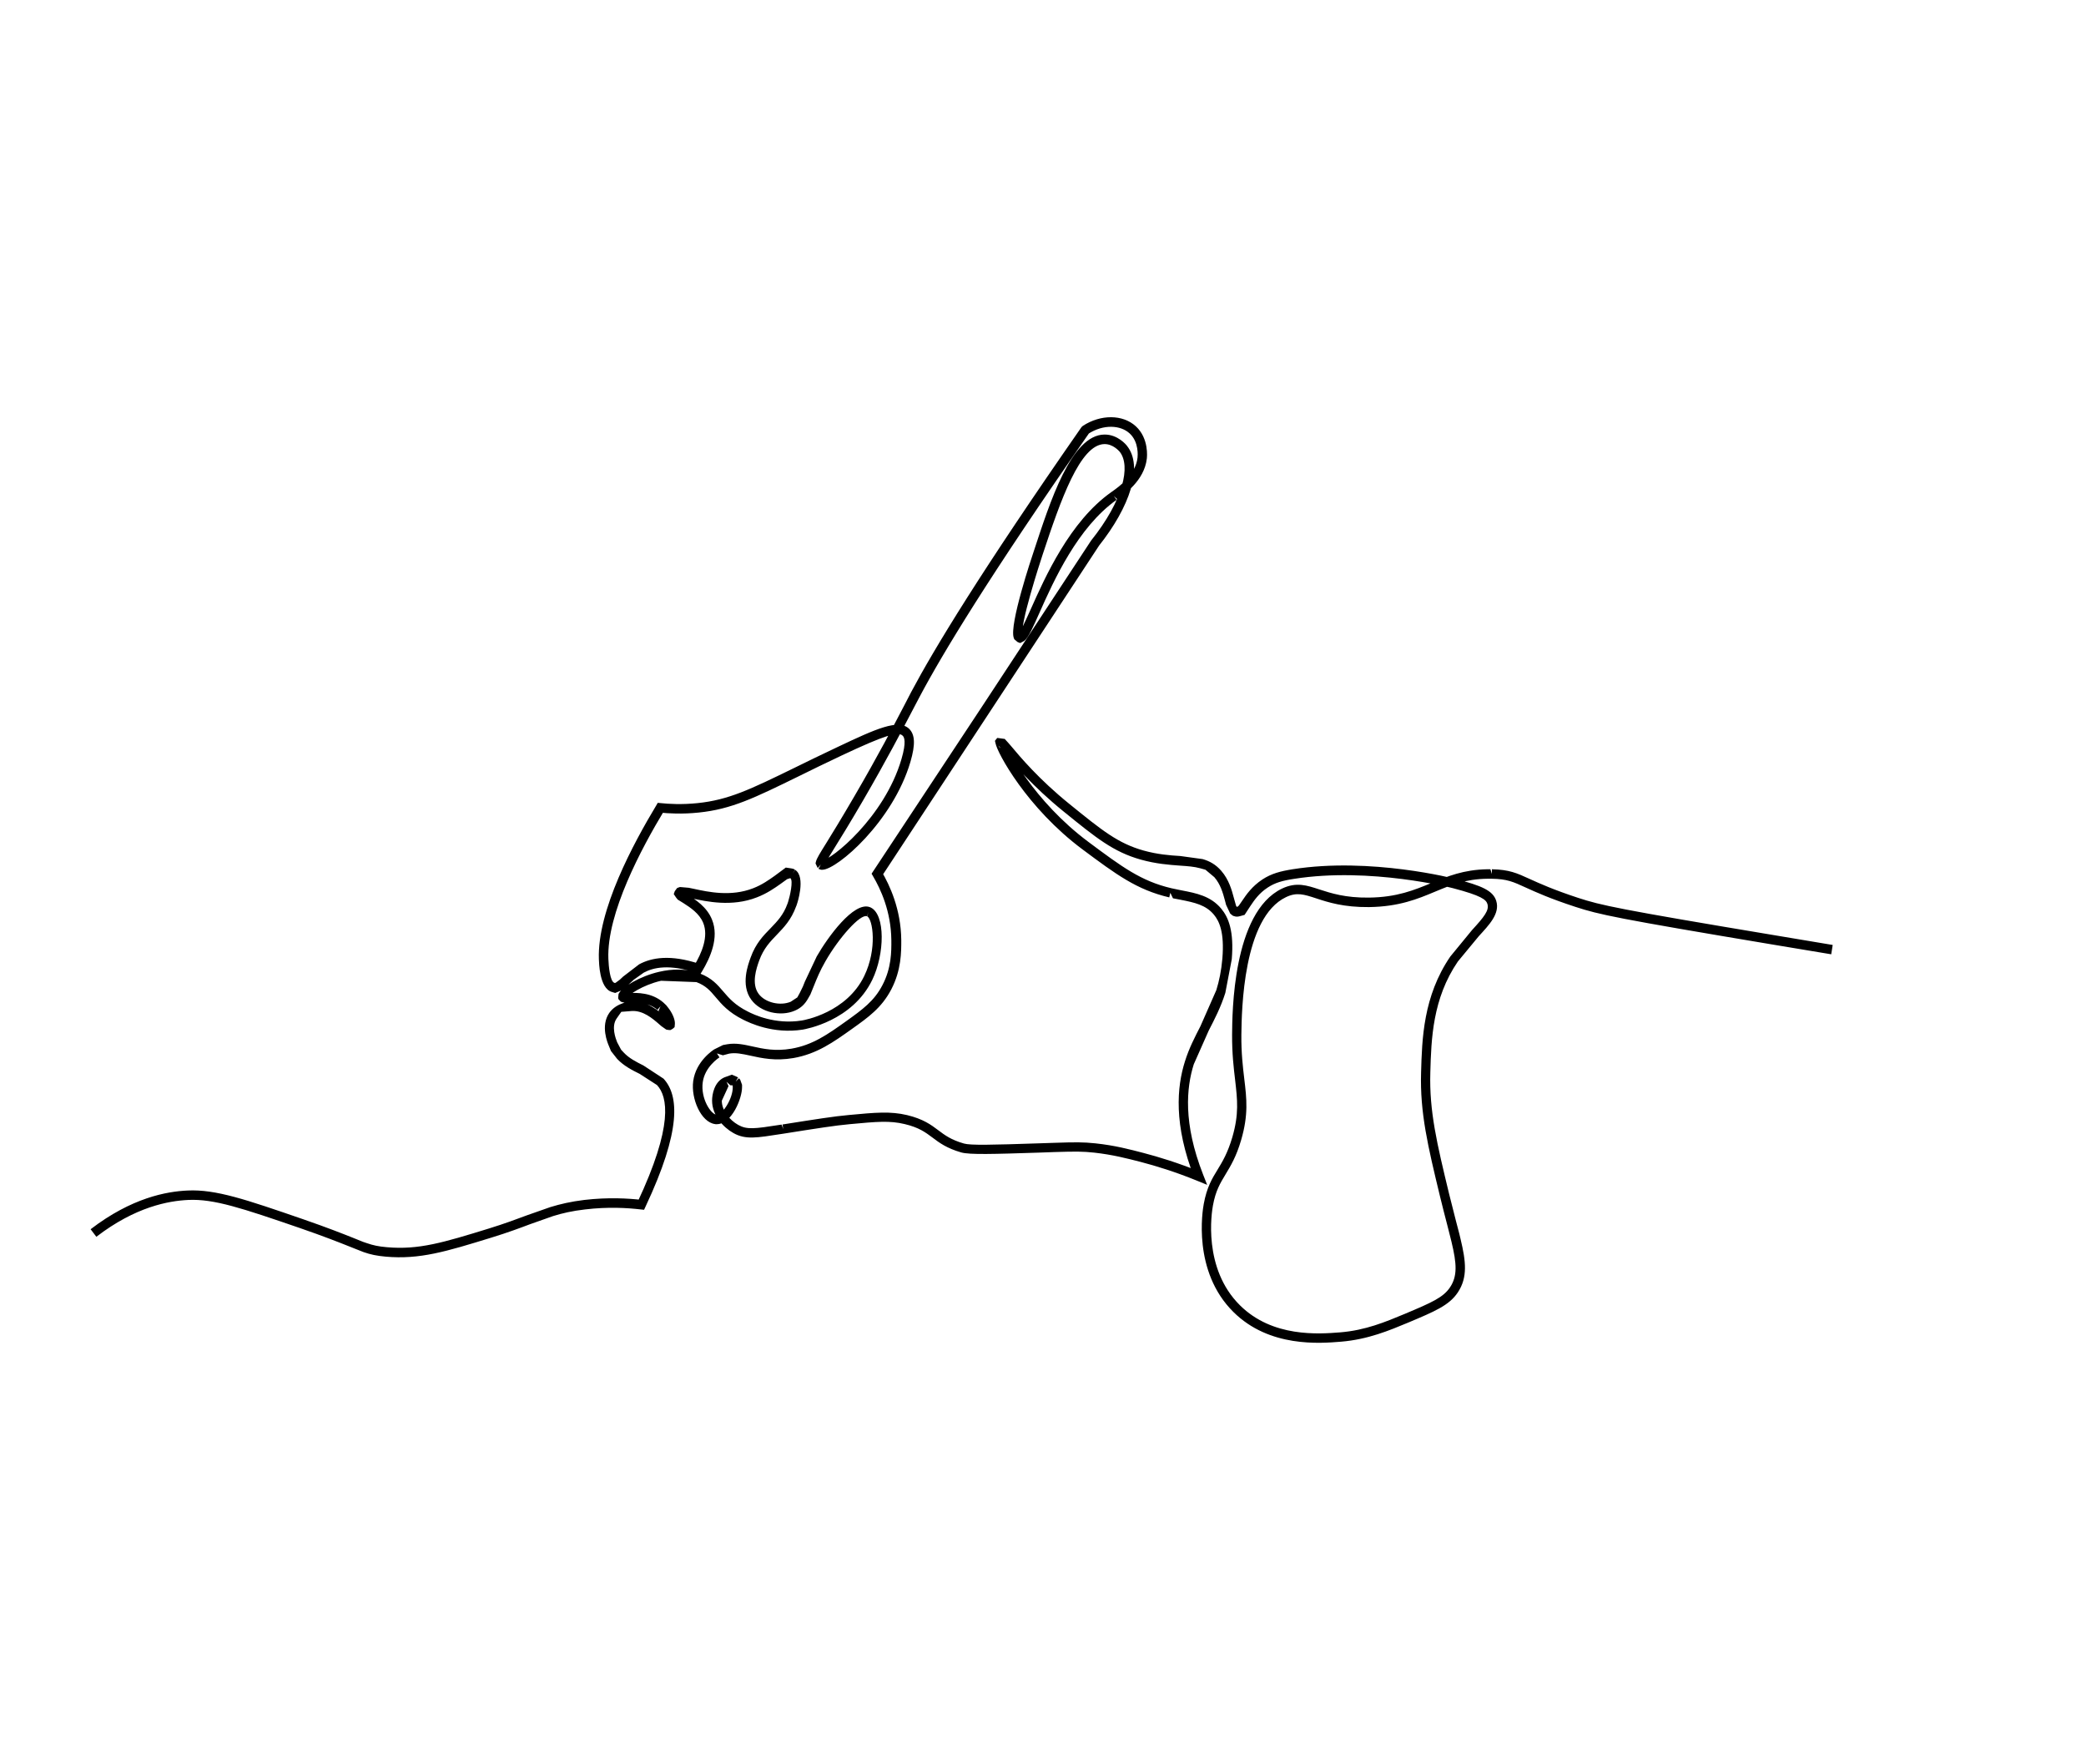 <svg xmlns="http://www.w3.org/2000/svg" xmlns:xlink="http://www.w3.org/1999/xlink" width="220" zoomAndPan="magnify" viewBox="0 0 165 139.5" height="186" preserveAspectRatio="xMidYMid meet" version="1.0"><defs><clipPath id="f55ba22b61"><path d="M 7.168 33 L 145 33 L 145 106.305 L 7.168 106.305 Z M 7.168 33 " clip-rule="nonzero"/></clipPath><clipPath id="842ebe1a38"><path d="M 7.168 97.227 C 10.41 94.738 13.168 94.238 14.848 94.164 L 14.863 94.539 L 14.848 94.164 C 17.062 94.059 19.453 94.875 23.961 96.43 L 23.84 96.781 L 23.961 96.43 C 25.926 97.109 27.098 97.578 27.926 97.906 L 28.711 98.223 L 29.02 98.328 C 29.52 98.5 29.93 98.59 30.602 98.648 C 33.113 98.871 35.066 98.281 38.676 97.168 L 38.785 97.527 L 38.676 97.168 C 39.93 96.781 40.863 96.43 41.691 96.121 L 43.539 95.473 C 44.324 95.234 45.152 95.039 46.215 94.91 C 48.121 94.688 49.719 94.785 50.789 94.91 L 50.742 95.285 L 50.406 95.129 C 53.285 89.023 52.812 86.734 51.969 85.824 L 52.246 85.57 L 51.969 85.824 L 50.602 84.941 C 50.02 84.652 49.352 84.32 48.816 83.754 L 48.328 83.133 L 48.156 82.715 C 48.074 82.52 47.477 81.145 48.195 80.113 L 48.5 80.332 L 48.195 80.113 C 48.785 79.277 49.875 79.211 49.973 79.211 L 49.996 79.582 L 49.973 79.211 C 51.199 79.145 52.156 80.008 52.672 80.449 L 52.977 80.711 L 53.023 80.734 L 52.992 80.719 L 52.926 80.727 L 52.805 80.75 L 52.992 81.086 L 52.754 80.793 L 52.656 80.973 L 52.656 80.953 L 52.559 80.504 L 52.246 80.121 L 52.09 79.949 L 52.246 79.59 L 52 79.875 C 51.328 79.293 50.445 79.293 49.809 79.309 L 49.422 79.316 L 49.27 79.277 L 49.121 79.234 L 49.039 79.156 L 48.918 79.023 L 48.898 78.926 L 48.926 78.621 L 48.965 78.551 C 49.25 78.059 50.609 77.215 52.148 76.863 C 53.141 76.633 54.293 76.586 55.375 77.004 C 56.312 77.363 56.758 77.895 57.207 78.418 C 57.656 78.941 58.121 79.492 59.152 80.008 L 58.984 80.348 L 59.152 80.008 C 59.605 80.242 61.297 81.055 63.41 80.719 L 63.469 81.086 L 63.41 80.719 C 63.613 80.691 66.961 80.098 68.363 77.191 L 68.703 77.355 L 68.363 77.191 C 69.395 75.062 69.047 72.699 68.59 72.477 L 68.703 72.117 L 68.574 72.469 C 68.043 72.281 66.355 74.172 65.285 76.043 L 64.965 75.855 L 65.285 76.043 C 64.859 76.781 64.605 77.41 64.391 77.945 L 64.098 78.664 L 63.926 78.965 C 63.688 79.391 63.375 79.727 62.863 79.941 L 62.715 79.598 L 62.863 79.941 C 61.75 80.422 60.168 80.086 59.426 79.074 L 59.727 78.852 L 59.426 79.074 C 58.559 77.895 59.18 76.273 59.375 75.734 L 59.727 75.863 L 59.375 75.734 C 59.777 74.613 60.391 73.992 60.945 73.426 C 61.48 72.871 61.969 72.371 62.289 71.477 L 62.336 71.34 L 62.355 71.273 C 62.461 70.961 62.773 69.629 62.512 69.457 L 62.258 69.539 L 61.738 69.914 C 61.273 70.242 60.66 70.676 59.859 70.98 C 57.887 71.75 55.879 71.305 54.734 71.059 L 54.008 70.906 L 53.926 70.922 L 53.934 70.922 L 53.949 70.914 L 54.062 70.855 L 53.738 70.629 L 54.09 70.758 L 54.062 70.527 L 54.07 70.535 L 54.211 70.652 L 54.465 70.816 C 54.996 71.152 55.914 71.73 56.316 72.73 L 55.973 72.871 L 56.316 72.73 C 56.91 74.18 56.152 75.789 55.547 76.805 L 55.391 77.059 L 55.109 76.961 C 52.934 76.227 51.672 76.527 50.922 76.93 L 50.129 77.492 L 49.809 77.789 L 49.348 78.223 L 49.098 78.359 L 48.66 78.539 L 48.391 78.457 C 47.395 78.156 47.387 76.102 47.371 75.871 C 47.23 72 50.129 66.664 51.91 63.703 L 52.027 63.5 L 52.262 63.523 C 52.902 63.59 53.926 63.652 55.176 63.523 L 55.211 63.898 L 55.176 63.523 C 57.625 63.27 59.324 62.449 62.844 60.73 C 63.82 60.25 64.949 59.699 66.266 59.078 C 69.301 57.641 71.078 56.836 71.914 57.648 C 72.371 58.098 72.422 58.867 72.012 60.266 C 70.621 64.98 66.242 68.746 65.07 68.793 L 64.941 68.793 L 64.875 68.77 L 64.742 68.719 L 64.926 68.383 L 64.68 68.656 L 64.508 68.293 L 64.539 68.156 C 64.598 67.895 64.883 67.445 65.348 66.699 C 65.824 65.93 66.551 64.75 67.594 62.957 C 69.457 59.766 70.676 57.418 71.512 55.82 L 71.906 55.059 L 72.07 54.742 C 73.895 51.312 77.551 45.266 85.547 33.781 L 85.652 33.684 C 87.062 32.766 88.805 32.766 89.844 33.719 L 89.59 33.996 L 89.844 33.719 C 90.891 34.684 90.727 36.164 90.711 36.285 C 90.508 38.02 88.902 39.125 88.379 39.488 L 88.102 39.227 L 88.32 39.535 C 85.246 41.711 83.363 45.895 82.207 48.496 C 81.758 49.504 81.359 50.422 81.016 50.691 L 80.695 50.863 L 80.488 50.781 L 80.227 50.559 L 80.188 50.453 C 79.812 49.43 81.621 44.043 81.773 43.594 L 82.125 43.711 L 81.773 43.594 C 83.051 39.723 84.73 34.395 87.355 34.371 L 87.355 34.746 L 87.355 34.371 C 88.414 34.355 89.098 35.199 89.141 35.262 C 90.449 36.891 89.379 40.094 86.898 43.203 L 86.605 42.973 L 86.922 43.176 C 84.059 47.531 81.188 51.895 78.328 56.254 L 69.734 69.332 L 69.418 69.121 L 69.738 68.934 C 70.367 70.004 71.266 71.91 71.289 74.352 C 71.293 75.301 71.293 76.738 70.496 78.262 L 70.168 78.09 L 70.496 78.262 C 69.738 79.711 68.68 80.465 67.395 81.379 C 65.93 82.422 64.621 83.363 62.754 83.688 L 62.691 83.32 L 62.754 83.688 C 61.316 83.934 60.25 83.695 59.367 83.5 C 58.688 83.352 58.188 83.246 57.68 83.336 L 57.18 83.469 L 56.707 83.32 L 56.91 83.633 C 56.848 83.672 55.75 84.383 55.586 85.605 C 55.414 86.887 56.215 88.109 56.668 88.172 C 57.172 88.172 57.969 86.871 57.961 85.996 L 57.949 85.832 L 57.949 85.824 L 57.953 85.832 L 57.969 85.848 L 57.77 85.84 L 57.469 85.562 L 57.625 85.906 L 57.094 87.062 L 56.723 87.062 L 57.094 87.062 C 57.094 87.848 57.715 88.598 58.395 88.977 L 58.215 89.305 L 58.395 88.977 C 59.082 89.359 59.672 89.285 61.691 88.969 L 61.824 88.949 L 61.953 89.305 L 61.895 88.941 C 64.582 88.516 65.965 88.297 67.148 88.191 L 67.184 88.566 L 67.148 88.191 C 69.277 87.992 70.422 87.887 71.75 88.199 L 71.66 88.566 L 71.75 88.199 C 73.027 88.508 73.633 88.957 74.215 89.395 C 74.73 89.785 75.234 90.16 76.25 90.449 L 76.145 90.809 L 76.25 90.449 C 76.766 90.598 78.477 90.555 82.117 90.434 L 82.129 90.809 L 82.117 90.434 L 83.422 90.391 C 85.074 90.336 85.672 90.332 86.652 90.434 C 88.184 90.598 89.344 90.906 90.441 91.191 L 90.344 91.547 L 90.441 91.191 C 91.637 91.504 93.191 91.973 94.969 92.699 L 94.828 93.043 L 94.477 93.176 C 92.816 88.949 93.094 85.957 93.723 83.965 L 94.082 84.074 L 93.723 83.965 C 94.051 82.91 94.508 82.035 94.953 81.168 L 96.211 78.312 C 96.434 77.59 96.605 76.781 96.688 75.816 L 97.062 75.848 L 96.688 75.816 C 96.859 73.727 96.441 72.859 96.023 72.352 L 96.309 72.109 L 96.023 72.352 C 95.379 71.574 94.5 71.387 93.348 71.16 L 92.781 71.051 L 92.57 70.617 L 92.488 70.98 C 89.902 70.375 88.273 69.152 85.621 67.18 C 81.211 63.891 78.871 59.527 78.746 58.793 L 78.699 58.598 L 78.82 58.441 L 78.863 58.391 L 78.895 58.367 L 79.484 58.449 L 79.426 58.398 L 79.73 58.727 L 79.957 58.988 C 80.688 59.863 82.176 61.641 84.598 63.598 C 87.199 65.707 88.43 66.699 90.441 67.27 C 91.562 67.582 92.52 67.656 93.363 67.707 L 95.121 67.949 C 95.672 68.105 96.164 68.375 96.598 68.875 L 96.316 69.121 L 96.598 68.875 C 97.211 69.578 97.438 70.422 97.594 71.012 L 97.773 71.648 L 97.848 71.738 L 97.855 71.746 L 97.848 71.746 L 97.809 72.117 L 97.848 71.746 L 97.988 71.633 L 98.266 71.23 C 98.578 70.766 99.035 70.102 99.852 69.562 C 100.574 69.09 101.277 68.91 102.242 68.754 C 108.422 67.777 115.094 69.512 115.094 69.512 C 117.211 70.055 118.094 70.445 118.348 71.25 L 117.988 71.363 L 118.348 71.25 C 118.668 72.262 117.777 73.164 116.965 74.055 L 115.312 76.055 L 115.004 75.848 L 115.312 76.055 C 113.309 78.992 113.211 82.176 113.137 84.824 C 113.047 87.895 113.66 90.449 114.625 94.441 L 114.258 94.531 L 114.625 94.441 C 114.82 95.234 115.004 95.941 115.168 96.586 L 115.43 97.586 L 115.535 98.027 C 115.953 99.777 116.098 101.031 115.32 102.211 L 115.004 102.004 L 115.32 102.211 C 114.633 103.258 113.449 103.738 111.418 104.598 C 109.879 105.238 108.219 105.941 106.074 106.121 C 104.422 106.254 100.41 106.598 97.562 103.773 C 94.312 100.555 95.121 95.742 95.215 95.227 C 95.457 93.91 95.867 93.23 96.309 92.512 C 96.695 91.879 97.105 91.203 97.473 89.957 L 97.832 90.062 L 97.473 89.957 C 98.012 88.109 97.875 86.98 97.699 85.441 C 97.586 84.48 97.449 83.359 97.457 81.832 C 97.473 80.176 97.488 72.164 101.402 70.285 L 101.57 70.625 L 101.402 70.285 C 102.539 69.742 103.371 70.027 104.355 70.348 C 105.273 70.645 106.41 71.02 108.281 70.996 L 108.285 71.371 L 108.281 70.996 C 110.508 70.969 111.867 70.398 113.227 69.84 C 114.488 69.316 115.762 68.785 117.652 68.754 L 117.891 68.754 L 118.004 69.129 L 118.008 68.754 C 119.379 68.785 119.961 69.047 121 69.523 C 121.793 69.883 122.875 70.375 124.84 71.02 L 124.727 71.379 L 124.84 71.02 C 126.656 71.609 127.898 71.895 140.48 73.992 C 142.305 74.301 143.844 74.555 144.965 74.742 L 144.848 75.48 C 143.727 75.293 142.188 75.039 140.363 74.734 L 140.422 74.367 L 140.363 74.734 C 127.809 72.633 126.5 72.344 124.617 71.73 C 122.613 71.078 121.5 70.57 120.691 70.203 C 119.684 69.742 119.207 69.523 117.996 69.504 L 117.66 69.504 C 115.926 69.523 114.766 70.004 113.512 70.527 C 112.137 71.102 110.664 71.715 108.285 71.746 C 106.293 71.766 105.059 71.371 104.117 71.059 C 103.125 70.734 102.562 70.555 101.719 70.961 C 98.324 72.582 98.215 79.914 98.191 81.832 L 97.816 81.832 L 98.191 81.832 C 98.176 83.305 98.309 84.383 98.422 85.344 C 98.609 86.898 98.758 88.164 98.176 90.16 C 97.789 91.496 97.332 92.234 96.934 92.895 C 96.516 93.59 96.156 94.172 95.941 95.352 L 95.574 95.285 L 95.941 95.352 C 95.844 95.883 95.125 100.316 98.078 103.242 L 97.816 103.504 L 98.078 103.242 C 100.656 105.801 104.32 105.516 106.008 105.383 L 106.039 105.754 L 106.008 105.383 C 108.02 105.219 109.586 104.559 111.125 103.918 L 111.27 104.262 L 111.125 103.918 C 113.258 103.02 114.16 102.625 114.699 101.816 C 115.289 100.926 115.23 99.965 114.812 98.223 L 114.586 97.324 L 114.453 96.801 C 114.289 96.168 114.102 95.449 113.906 94.641 C 112.949 90.676 112.309 88.012 112.406 84.828 L 112.777 84.836 L 112.406 84.828 C 112.48 82.191 112.57 78.801 114.715 75.66 L 116.434 73.566 C 117.398 72.516 117.809 72 117.652 71.496 C 117.547 71.16 117.18 70.84 114.922 70.25 L 115.012 69.891 L 114.922 70.25 C 114.922 70.25 108.391 68.562 102.367 69.512 L 102.309 69.145 L 102.367 69.512 C 101.441 69.652 100.859 69.816 100.277 70.199 L 100.066 69.883 L 100.277 70.199 C 99.59 70.645 99.207 71.207 98.902 71.664 L 98.445 72.363 L 98.062 72.469 L 97.914 72.5 L 97.758 72.5 L 97.531 72.438 L 97.445 72.371 L 97.34 72.289 L 97.301 72.246 L 96.98 71.566 L 96.891 71.223 C 96.727 70.617 96.539 69.941 96.055 69.383 L 95.352 68.793 L 94.918 68.672 C 94.469 68.547 93.953 68.508 93.312 68.465 C 92.465 68.402 91.441 68.328 90.238 67.992 L 90.344 67.633 L 90.238 67.992 C 88.059 67.379 86.703 66.273 84.133 64.188 L 84.367 63.898 L 84.133 64.188 C 81.66 62.188 80.137 60.363 79.395 59.473 L 79.016 59.016 L 78.969 58.98 L 79.105 59.168 L 79.141 58.668 L 79.375 58.957 L 79.426 58.914 L 79.441 58.891 L 79.492 58.613 L 79.5 58.672 C 79.582 59.145 81.758 63.359 86.086 66.586 L 85.859 66.887 L 86.086 66.586 C 88.754 68.574 90.262 69.695 92.668 70.258 L 93.223 70.375 L 93.496 70.43 C 94.605 70.645 95.762 70.863 96.598 71.871 C 97.184 72.574 97.617 73.664 97.43 75.879 L 96.922 78.531 C 96.562 79.672 96.074 80.609 95.613 81.504 L 94.426 84.18 C 93.848 86.012 93.566 88.828 95.164 92.902 L 95.484 93.715 L 94.68 93.387 C 92.938 92.676 91.414 92.215 90.238 91.906 C 89.141 91.625 88.027 91.332 86.555 91.168 L 86.594 90.793 L 86.555 91.168 C 85.637 91.07 85.082 91.07 83.43 91.121 L 82.125 91.168 C 78.598 91.281 76.691 91.34 76.031 91.152 C 74.891 90.824 74.305 90.391 73.762 89.98 C 73.207 89.566 72.699 89.18 71.562 88.91 C 70.375 88.625 69.367 88.715 67.199 88.918 C 66.047 89.023 64.688 89.238 61.992 89.664 L 61.789 89.695 C 59.867 89.992 58.98 90.16 58.016 89.621 C 57.199 89.164 56.324 88.207 56.324 87.051 C 56.324 86.57 56.496 85.57 57.289 85.219 L 57.887 85 L 58.23 85.145 L 58.383 85.219 L 58.188 85.555 L 58.449 85.285 L 58.523 85.367 L 58.555 85.414 L 58.695 85.801 L 58.695 85.988 C 58.703 86.863 57.887 88.91 56.699 88.918 L 56.699 88.543 L 56.699 88.918 L 56.602 88.918 L 56.559 88.91 C 55.445 88.762 54.645 86.891 54.832 85.512 L 55.203 85.562 L 54.832 85.512 C 55.047 83.918 56.43 83.043 56.496 83 L 57.191 82.656 L 57.535 82.594 C 58.211 82.477 58.867 82.625 59.508 82.766 C 60.375 82.961 61.324 83.164 62.602 82.945 C 64.277 82.656 65.457 81.824 66.93 80.773 L 67.148 81.078 L 66.93 80.773 C 68.223 79.844 69.141 79.188 69.801 77.918 C 70.512 76.559 70.512 75.285 70.504 74.352 L 70.875 74.352 L 70.504 74.352 C 70.48 72.082 69.652 70.316 69.059 69.309 L 68.941 69.105 L 77.707 55.84 C 80.57 51.484 83.438 47.121 86.301 42.762 C 88.855 39.57 89.461 36.852 88.566 35.73 L 88.855 35.5 L 88.566 35.73 C 88.52 35.68 88.043 35.117 87.363 35.125 C 85.434 35.148 83.902 39.543 82.48 43.84 C 82.25 44.527 80.637 49.504 80.891 50.207 L 80.629 50.445 L 80.77 50.102 L 80.562 50.109 L 80.555 50.109 C 80.703 49.988 81.012 49.348 81.527 48.195 C 82.668 45.641 84.621 41.246 87.895 38.93 L 87.961 38.883 C 88.535 38.48 89.82 37.555 89.977 36.203 L 90.352 36.246 L 89.977 36.203 C 89.992 36.082 90.098 34.961 89.352 34.281 C 88.633 33.617 87.281 33.535 86.07 34.32 L 85.867 34.004 L 86.172 34.223 C 78.176 45.691 74.547 51.707 72.746 55.102 L 72.414 54.93 L 72.746 55.102 L 72.184 56.172 C 71.348 57.77 70.121 60.125 68.254 63.336 L 67.934 63.148 L 68.254 63.336 C 67.199 65.145 66.469 66.328 65.988 67.098 L 65.301 68.219 L 65.277 68.32 L 65.301 68.203 L 65.188 68.105 L 65.121 68.059 L 65.098 68.051 L 65.055 68.047 C 65.719 68.023 69.941 64.684 71.301 60.055 L 71.66 60.16 L 71.301 60.055 C 71.715 58.652 71.52 58.301 71.398 58.188 L 71.66 57.918 L 71.398 58.188 C 71.039 57.836 70 58.145 66.586 59.75 L 66.43 59.414 L 66.586 59.75 C 65.27 60.371 64.156 60.914 63.172 61.402 C 59.672 63.113 57.867 64.004 55.258 64.27 C 53.949 64.406 52.867 64.34 52.191 64.27 L 52.23 63.898 L 52.551 64.09 C 50.742 67.09 47.984 72.238 48.121 75.84 L 47.746 75.855 L 48.121 75.84 C 48.145 76.453 48.254 77.633 48.598 77.738 L 48.492 78.098 L 48.598 77.738 L 48.652 77.754 L 48.742 77.699 L 49.039 77.477 L 49.285 77.246 L 50.555 76.273 L 50.734 76.602 L 50.555 76.273 C 51.52 75.75 53.008 75.465 55.34 76.242 L 55.219 76.594 L 54.898 76.398 C 55.512 75.383 56.059 74.074 55.625 73 C 55.316 72.246 54.613 71.789 54.055 71.43 L 53.605 71.152 L 53.48 70.996 L 53.293 70.719 L 53.375 70.488 L 53.555 70.242 L 53.664 70.199 L 53.754 70.168 L 53.793 70.16 L 54.48 70.219 L 54.875 70.301 C 56.035 70.555 57.828 70.938 59.57 70.258 L 59.703 70.609 L 59.57 70.258 C 60.273 69.988 60.816 69.598 61.281 69.27 L 62.156 68.621 L 62.602 68.688 L 62.77 68.727 L 62.844 68.77 L 62.879 68.793 L 62.691 69.113 L 62.895 68.801 C 63.777 69.367 63.023 71.559 63.051 71.469 L 62.691 71.355 L 63.051 71.469 L 63 71.625 L 62.969 71.699 C 62.582 72.762 61.996 73.359 61.461 73.918 C 60.922 74.48 60.406 75.004 60.055 75.965 C 59.824 76.602 59.418 77.805 60.004 78.605 C 60.52 79.309 61.715 79.582 62.543 79.234 L 63.066 78.891 L 63.246 78.566 L 63.508 78.031 L 63.664 77.641 L 64.605 75.645 C 65.473 74.129 67.527 71.289 68.793 71.746 L 68.875 71.781 C 70.039 72.344 69.98 75.457 69 77.492 C 67.418 80.773 63.703 81.398 63.492 81.438 C 61.137 81.805 59.277 80.898 58.785 80.652 C 57.617 80.07 57.074 79.426 56.609 78.875 C 56.176 78.359 55.832 77.961 55.086 77.68 L 55.219 77.328 L 55.086 77.68 L 52.289 77.574 C 50.805 77.918 49.711 78.703 49.594 78.91 L 49.242 78.828 L 49.605 78.746 L 49.555 78.621 L 49.512 78.582 L 49.414 78.531 L 49.422 78.531 L 49.555 78.539 L 49.777 78.539 C 50.383 78.523 51.551 78.492 52.469 79.293 L 52.703 79.516 L 52.797 79.637 C 53.164 80.078 53.402 80.621 53.383 80.98 L 53.359 81.242 L 53.211 81.371 L 53.039 81.469 L 52.949 81.473 L 52.738 81.445 L 52.68 81.422 L 52.32 81.168 L 52.156 81.027 C 51.602 80.539 50.863 79.922 49.988 79.965 L 49.145 80.031 L 48.777 80.555 C 48.328 81.191 48.703 82.156 48.816 82.438 L 48.473 82.582 L 48.816 82.438 L 49.129 83.027 L 49.332 83.246 C 49.758 83.703 50.301 83.977 50.898 84.277 L 52.484 85.316 C 53.703 86.633 53.91 89.383 51.059 95.441 L 50.945 95.688 L 50.676 95.66 C 49.645 95.539 48.113 95.441 46.281 95.66 L 46.238 95.285 L 46.281 95.66 C 45.266 95.777 44.48 95.957 43.742 96.188 L 41.941 96.824 C 41.109 97.137 40.152 97.496 38.875 97.887 C 35.289 98.992 33.195 99.633 30.512 99.395 L 30.551 99.023 L 30.512 99.395 C 29.789 99.328 29.316 99.23 28.758 99.035 L 28.094 98.773 L 27.645 98.594 C 26.82 98.266 25.664 97.805 23.711 97.129 C 19.148 95.562 16.918 94.812 14.887 94.91 C 13.34 94.984 10.723 95.441 7.621 97.824 Z M 7.168 97.227 " clip-rule="nonzero"/></clipPath></defs><g clip-path="url(#f55ba22b61)"><g clip-path="url(#842ebe1a38)"><path fill="#000000" d="M 7.168 32.773 L 145.008 32.773 L 145.008 106.594 L 7.168 106.594 Z M 7.168 32.773 " fill-opacity="1" fill-rule="nonzero"/></g></g></svg>
